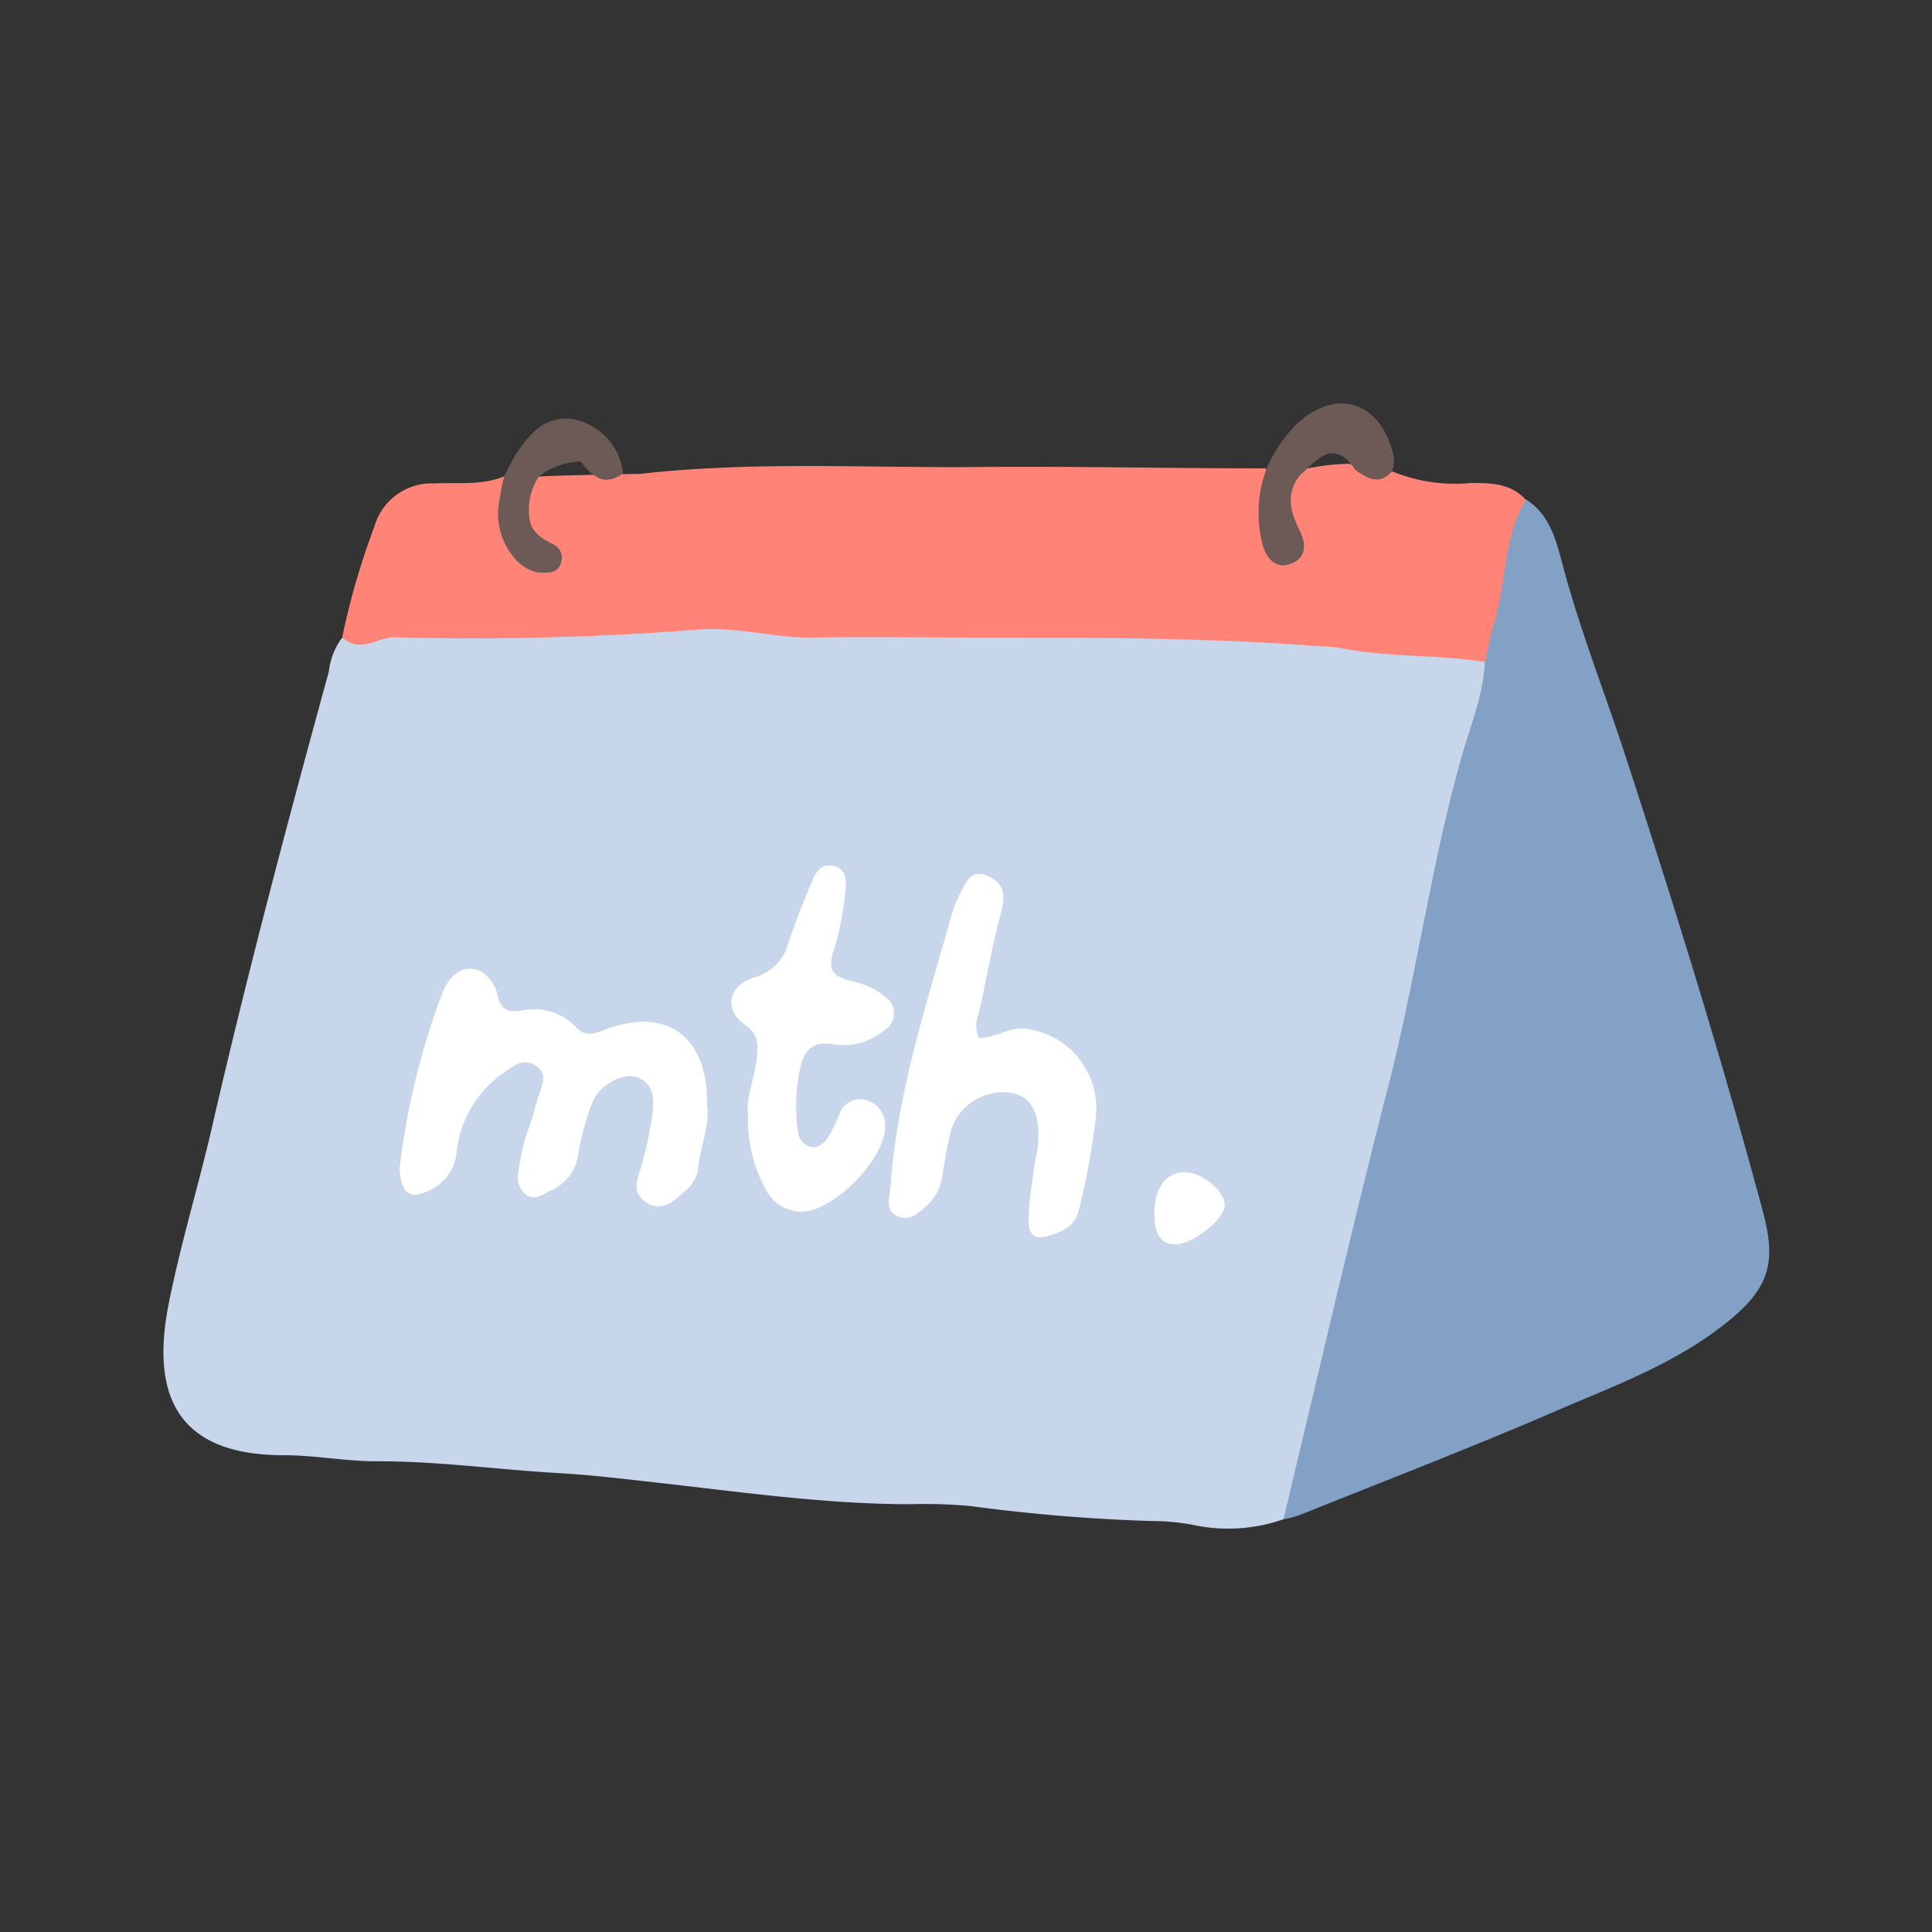 <svg xmlns="http://www.w3.org/2000/svg" viewBox="0 0 140 140"><rect x="0" y="0" width="140" height="140" fill="#333333" stroke="none"/><defs><style>.cls-1{fill:#c8d6eb;}.cls-2{fill:#83a1c4;}.cls-3{fill:#fff;}.cls-4{fill:#ff8477;}.cls-5{fill:#6d5a56;}</style></defs><g id="Layer_1" data-name="Layer 1"><path class="cls-1" d="M93,110.09a12.06,12.06,0,0,1-6.63.39,16.55,16.55,0,0,0-2.9-.26,127.8,127.8,0,0,1-13.1-1.08A35.5,35.5,0,0,0,66,109c-6.26,0-12.43-.9-18.62-1.59-2.32-.26-4.66-.54-7-.67-4.38-.25-8.73-.87-13.13-.85-2.22,0-4.44-.44-6.7-.44-7.91,0-9.6-4.57-8.32-11,.89-4.48,2.26-8.87,3.26-13.33C18,70.26,20.87,59.45,23.83,48.66a5,5,0,0,1,.94-2.42,13.2,13.2,0,0,1,5.73-.9c6.35.12,12.72-.76,19-.4,13.84.77,27.7-.23,41.54.83,3.59.28,7.19.61,10.79.75a14.78,14.78,0,0,1,5.43,1c1.32,1,.87,2.27.58,3.47-4.56,18.45-8.47,37.05-13.12,55.48C94.4,107.8,94.17,109.18,93,110.09Z"/><path class="cls-2" d="M93,110.09c2.53-10.49,4.93-21,7.62-31.46,2-7.81,3.06-15.83,5.24-23.61.65-2.33,1.62-4.59,1.74-7.06-.54-4,.67-7.64,2-11.29a.87.87,0,0,1,1-.46c1.83,1.17,2.21,3.18,2.71,5,1.2,4.43,2.86,8.7,4.29,13,3.63,11.1,7.1,22.25,10.13,33.52,1.07,4,.53,5.89-3.64,8.88-3.51,2.53-7.58,4-11.51,5.71-6.08,2.62-12.26,5-18.41,7.47A6.75,6.75,0,0,1,93,110.09Z"/><path class="cls-3" d="M51.24,80.11c.22,1.51-.56,3.07-.67,4.72a2.55,2.55,0,0,1-.9,1.45c-.78.73-1.68,1.57-2.82.86s-.65-1.67-.38-2.64a26.24,26.24,0,0,0,.8-3.7c.12-1,.2-2.24-1.09-2.73-1-.4-2.78.55-3.27,1.86a18.64,18.64,0,0,0-1,3.66,3.37,3.37,0,0,1-2,2.68c-.6.3-1.23.8-1.87.24a1.61,1.61,0,0,1-.47-1.6,15.77,15.77,0,0,1,.62-2.85c.38-.89.57-1.86.88-2.78.26-.75.62-1.53-.28-2.07s-1.54,0-2.15.43a8.07,8.07,0,0,0-3.55,5.78A3.38,3.38,0,0,1,31,86.31c-1.2.56-1.8.22-2-1.12a2.6,2.6,0,0,1,0-.88,53.52,53.52,0,0,1,3.08-12.42c.75-1.81,2.27-2.22,3.36-1a2.62,2.62,0,0,1,.63,1.28c.2,1,.77,1.21,1.69,1.07a4.21,4.21,0,0,1,4,1.21c.66.72,1.31.45,2.1.16C48.32,72.91,51.32,75.11,51.24,80.11Z"/><path class="cls-3" d="M70.93,75.21c1.31,0,2.29-.89,3.55-.64a5.82,5.82,0,0,1,4.94,6.28,53.82,53.82,0,0,1-1.25,6.87c-.26,1.19-1.36,1.63-2.41,1.89s-1.24-.53-1.22-1.22c0-1.26.24-2.51.39-3.76.07-.58.25-1.15.29-1.72.16-2.27-.48-3.45-1.94-3.71a3.92,3.92,0,0,0-4.41,2.89c-.24,1-.43,2.09-.59,3.15a3.44,3.44,0,0,1-1,2c-.62.6-1.34,1.32-2.27.87s-.54-1.32-.48-2.1C65,79.2,67.15,72.71,69,66.16a7.5,7.5,0,0,1,.55-1.35c.41-.75.73-1.8,1.88-1.39s1.5,1.25,1.15,2.56c-.66,2.44-1.09,4.94-1.64,7.41A2.29,2.29,0,0,0,70.93,75.21Z"/><path class="cls-3" d="M54.21,80.83c-.19-1.38.52-2.74.63-4.21.09-1,.14-1.66-.9-2.4-1.55-1.1-1.15-2.84.78-3.41a3.51,3.51,0,0,0,2.44-2.6c.5-1.47,1.09-2.91,1.68-4.35.27-.65.66-1.28,1.49-1.12,1.05.2,1,1.1.93,1.85a21.91,21.91,0,0,1-.84,4.28c-.51,1.45,0,1.91,1.3,2.23a5.3,5.3,0,0,1,2.37,1.09,1.44,1.44,0,0,1,0,2.46,4.6,4.6,0,0,1-3.84,1c-1.31-.18-1.93.38-2.24,1.65a13,13,0,0,0-.2,4.64,1.3,1.3,0,0,0,.8,1.13c.67.23,1.13-.25,1.45-.73a11.93,11.93,0,0,0,.75-1.57,1.59,1.59,0,0,1,1.86-1.07,1.87,1.87,0,0,1,1.47,1.94c0,2.39-3.88,6.32-6.23,6.16A3,3,0,0,1,55.39,86,10.39,10.39,0,0,1,54.21,80.83Z"/><path class="cls-3" d="M83.65,87.94c0-1.81.79-2.94,2.1-3s3,1.36,3,2.38-2.21,2.73-3.44,2.84C84.2,90.27,83.64,89.5,83.65,87.94Z"/><path class="cls-4" d="M106.56,35a11.94,11.94,0,0,1-5.67-.84c-1-.25-2.09-.4-3.15-.55a16.28,16.28,0,0,0-3.74.51c-2.26,1.43-.27,3.75-1,5.72-2-1.83-.29-4.14-1.28-5.9-6.93,0-13.86-.16-20.78-.1-8.18.08-16.38-.43-24.55.5-.44,0-6.19.11-7.29.19a.94.94,0,0,0-.56,0c-2.07,2.09-.52,3.85.92,6.29a4.12,4.12,0,0,1-2.48-3c-.33-1.09.52-2.31-.4-3.32-1.66.7-3.43.45-5.14.53a4.32,4.32,0,0,0-4.32,3.15,53.27,53.27,0,0,0-2.32,8c1.29,1.24,2.59-.06,3.88,0a209,209,0,0,0,21.82-.55c2.85-.25,5.6.62,8.43.57,4-.07,8,0,12,0,8.28,0,16.56,0,24.82.64a10,10,0,0,1,1.45.13c3.44.68,7,.45,10.42,1,.21-.94.36-1.91.65-2.83.91-2.94.66-6.17,2.3-8.92C109.47,35,108,35,106.56,35Z"/><path class="cls-5" d="M39.07,34.5a4.41,4.41,0,0,0-.71,3c.11,1.14,1,1.56,1.83,2a1.05,1.05,0,0,1,.47,1.26c-.18.72-.8.75-1.38.74-1.7,0-3.29-2.23-3.19-4.5a18.83,18.83,0,0,1,.46-2.54c.27-.51.52-1,.83-1.53,1-1.52,2.13-2.86,4.19-2.55a4.51,4.51,0,0,1,3.58,3.89c0,.13-.65.4-.76.43a1.48,1.48,0,0,1-.86,0,3.12,3.12,0,0,1-1.35-1.14.33.33,0,0,0-.13-.11.25.25,0,0,0-.17,0A5.37,5.37,0,0,0,39.07,34.5Z"/><path class="cls-5" d="M100.89,34.13c-.92,1.07-1.8.56-2.68-.08-1.59-2.38-2.79-.67-4,.38-1.09,1.35-.69,2.73,0,4.08.51,1.06.38,2-.75,2.37s-1.77-.57-2-1.53a9.12,9.12,0,0,1,.34-5.44,10.45,10.45,0,0,1,2.1-3.12c2.8-2.68,6-1.8,7,1.92A2.23,2.23,0,0,1,100.89,34.13Z"/></g></svg>